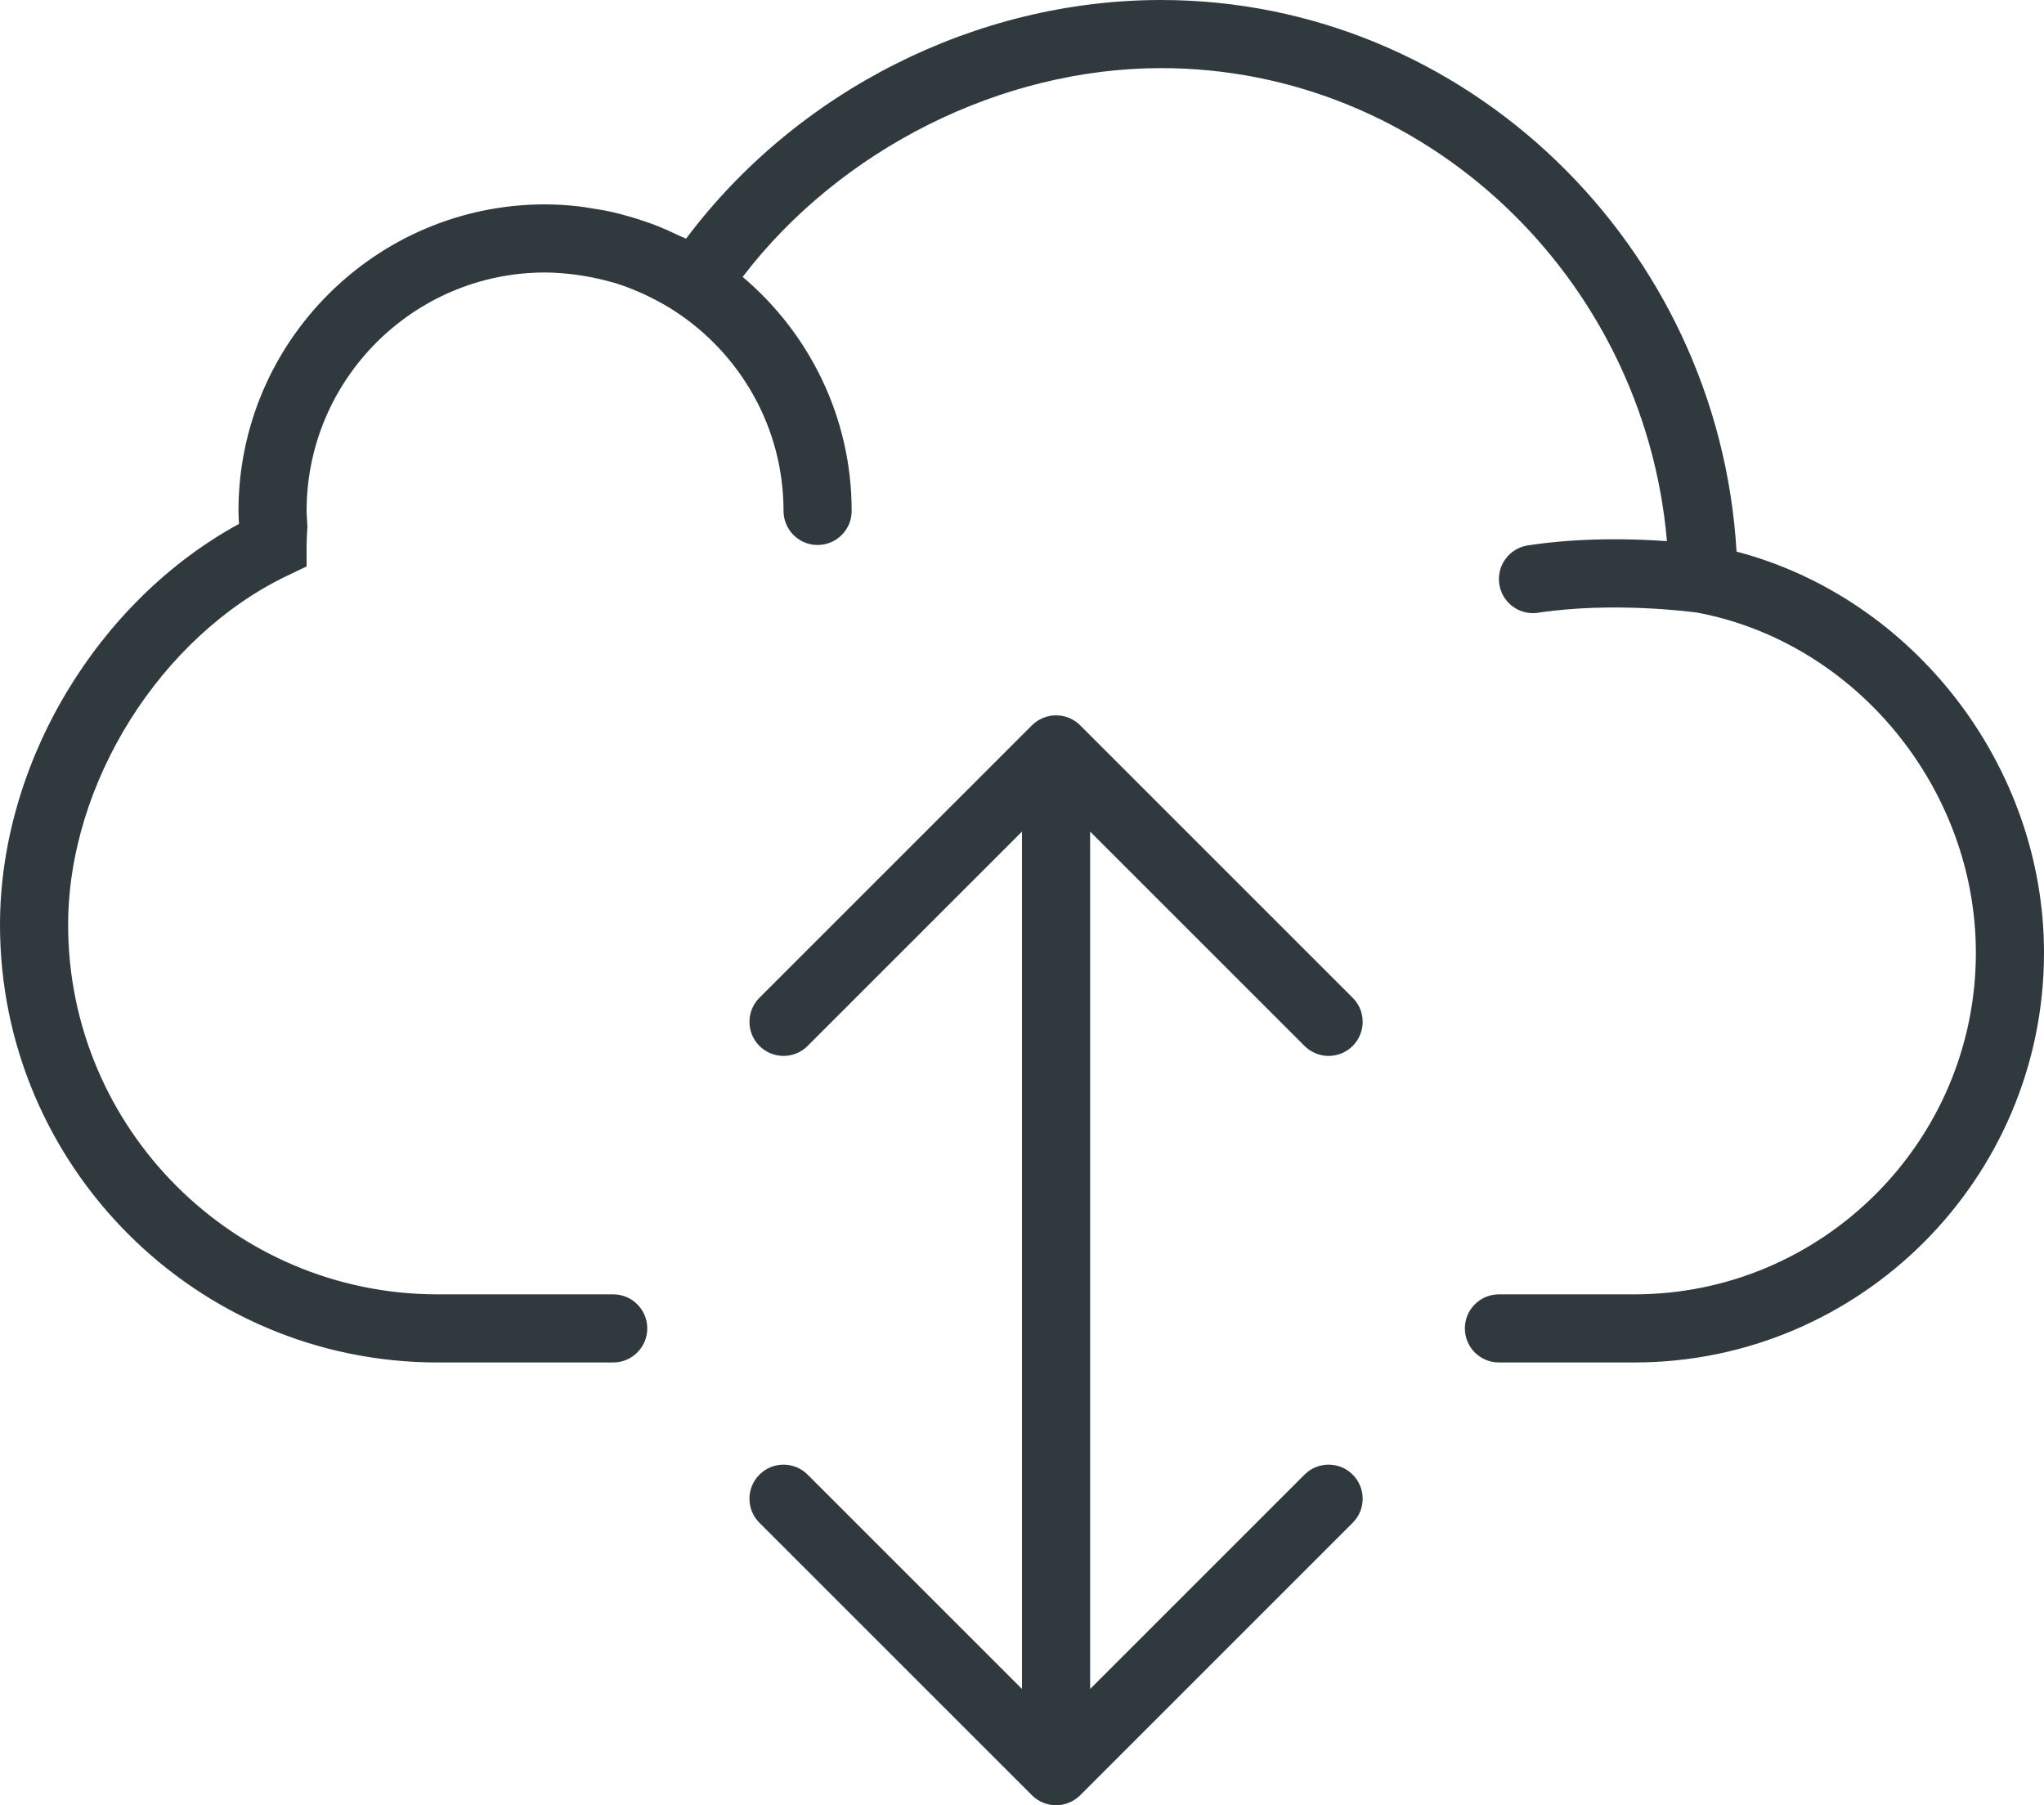 
<svg width="60px" height="53px" viewBox="0 0 60 53" version="1.1" xmlns="http://www.w3.org/2000/svg" xmlns:xlink="http://www.w3.org/1999/xlink">
    <defs></defs>
    <g id="Stils" stroke="none" stroke-width="1" fill="none" fill-rule="evenodd">
        <g transform="translate(-451, -974)" id="Icon3" fill-rule="nonzero" fill="#303A3E">
            <path d="M501.975,990.194 C507.173,991.56 511,996.483 511,1001.972 C511,1008.604 505.604,1014 498.972,1014 L495,1014 C494.448,1014 494,1013.553 494,1013 C494,1012.447 494.448,1012 495,1012 L498.972,1012 C504.501,1012 509,1007.501 509,1001.972 C509,997.161 505.49,992.872 500.834,991.987 C500.693,991.968 498.374,991.653 496.15,991.989 C496.099,991.997 496.048,992.001 495.998,992.001 C495.512,992.001 495.086,991.646 495.011,991.151 C494.928,990.605 495.303,990.095 495.849,990.012 C497.379,989.778 498.91,989.815 499.932,989.887 C499.262,982.135 492.828,976 485.084,976 C480.388,976 475.666,978.379 472.8,982.129 C474.754,983.781 476,986.246 476,989 C476,989.553 475.552,990 475,990 C474.448,990 474,989.553 474,989 C474,986.539 472.72,984.374 470.794,983.125 C470.566,982.977 470.33,982.846 470.089,982.727 C470.02,982.693 469.951,982.659 469.881,982.627 C469.609,982.504 469.331,982.393 469.046,982.306 C469.011,982.296 468.975,982.289 468.94,982.279 C468.681,982.205 468.418,982.147 468.151,982.103 C468.073,982.09 467.995,982.077 467.917,982.067 C467.614,982.027 467.309,982 467,982 C463.14,982 460,985.141 460,989 C460,989.084 460.006,989.167 460.012,989.25 L460.024,989.452 L460.015,989.625 C460.008,989.751 460,989.877 460,990 L460,990.63 L459.432,990.901 C455.705,992.688 453,997 453,1001.154 C453,1007.135 457.865,1012 463.845,1012 L469,1012 C469.552,1012 470,1012.447 470,1013 C470,1013.553 469.552,1014 469,1014 L463.845,1014 C456.762,1014 451,1008.237 451,1001.154 C451,996.399 453.857,991.648 458.016,989.381 C458.008,989.255 458,989.129 458,989 C458,984.037 462.038,980 467,980 C467.341,980 467.676,980.023 468.007,980.061 C468.113,980.073 468.217,980.093 468.322,980.109 C468.548,980.142 468.772,980.18 468.992,980.23 C469.113,980.258 469.232,980.291 469.352,980.323 C469.555,980.378 469.755,980.439 469.952,980.508 C470.072,980.55 470.192,980.592 470.31,980.639 C470.513,980.72 470.711,980.81 470.907,980.905 C470.983,980.942 471.063,980.969 471.138,981.008 C474.396,976.663 479.654,974 485.084,974 C494.029,974 501.448,981.194 501.975,990.194 Z M489.293,1004.707 L483,998.414 L483,1023.586 L489.293,1017.293 C489.684,1016.902 490.316,1016.902 490.707,1017.293 C491.098,1017.684 491.098,1018.316 490.707,1018.707 L482.708,1026.706 C482.615,1026.799 482.505,1026.872 482.382,1026.923 C482.26,1026.973 482.13,1027 482,1027 C481.87,1027 481.74,1026.973 481.618,1026.923 C481.495,1026.872 481.384,1026.799 481.292,1026.706 L473.293,1018.707 C472.902,1018.316 472.902,1017.684 473.293,1017.293 C473.684,1016.902 474.316,1016.902 474.707,1017.293 L481,1023.586 L481,998.414 L474.707,1004.707 C474.512,1004.902 474.256,1005 474,1005 C473.744,1005 473.488,1004.902 473.293,1004.707 C472.902,1004.316 472.902,1003.684 473.293,1003.293 L481.292,995.294 C481.385,995.201 481.495,995.128 481.618,995.077 C481.862,994.976 482.138,994.976 482.382,995.077 C482.505,995.128 482.616,995.201 482.708,995.294 L490.707,1003.293 C491.098,1003.684 491.098,1004.316 490.707,1004.707 C490.512,1004.902 490.256,1005 490,1005 C489.744,1005 489.488,1004.902 489.293,1004.707 Z"></path>
        </g>
    </g>
</svg>
